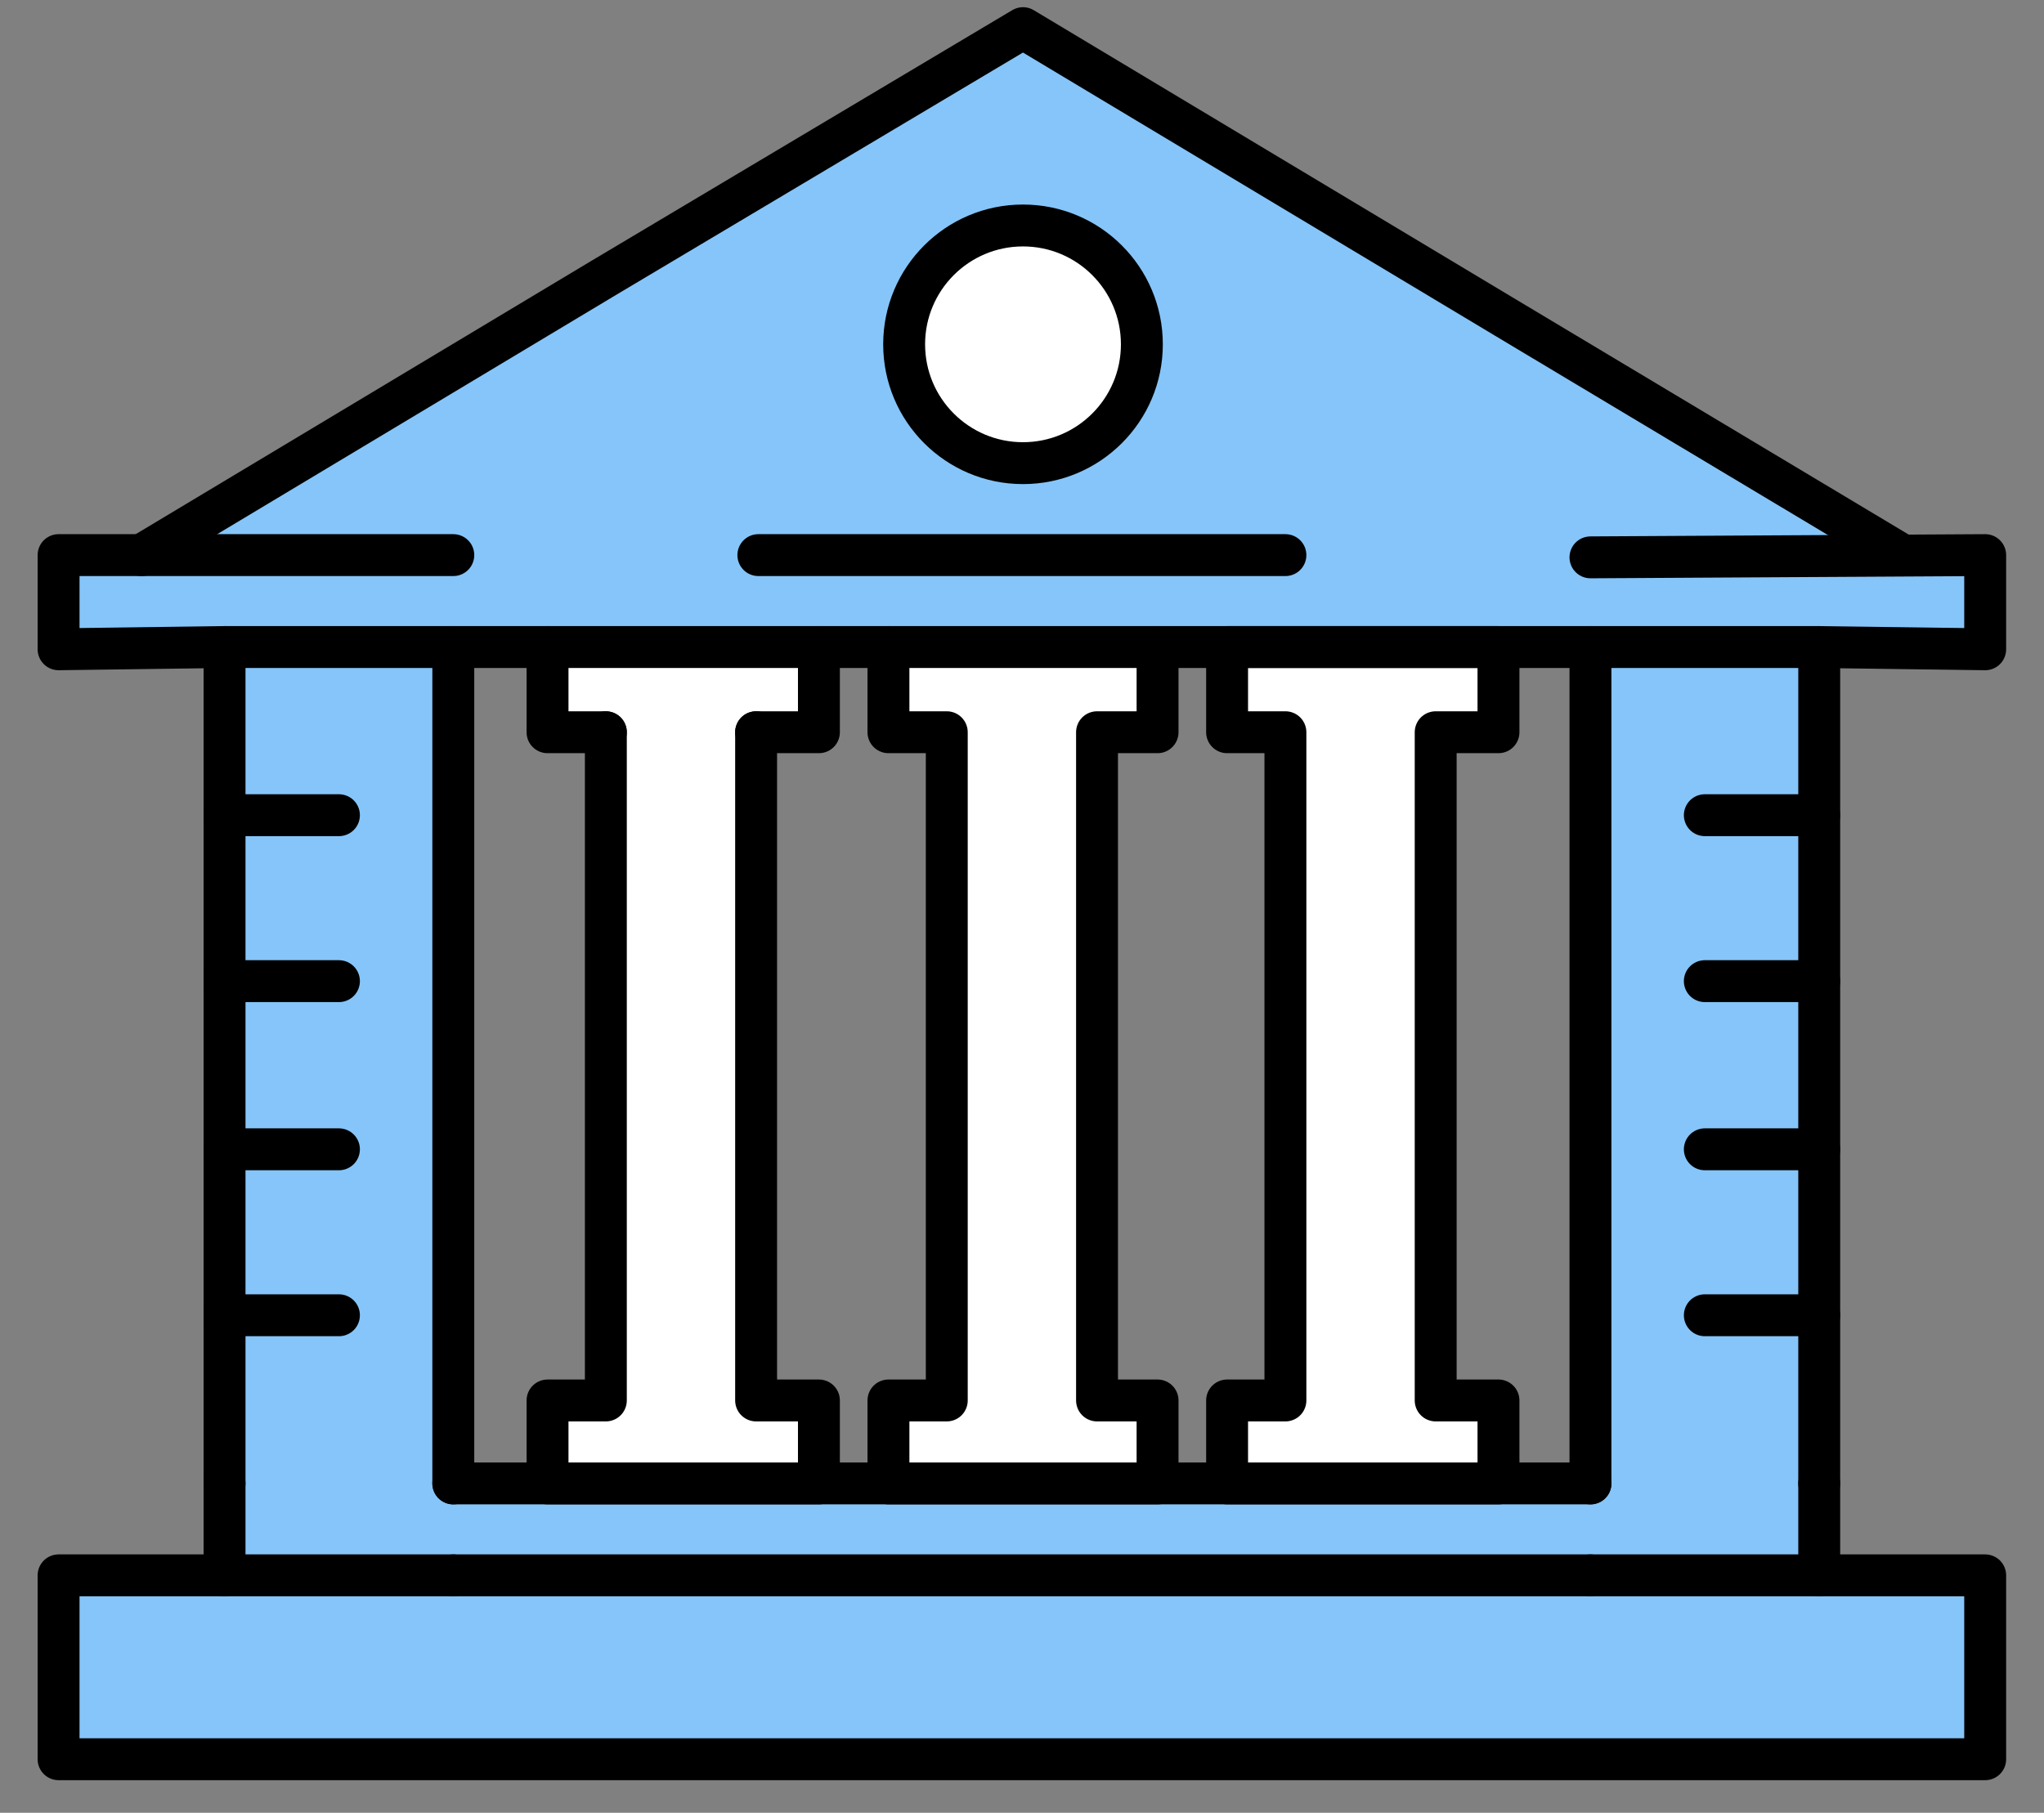 <svg width="62" height="55" viewBox="0 0 62 55" fill="none" xmlns="http://www.w3.org/2000/svg">
<rect x="0" y="0" width="62" height="55" fill="#808080" stroke="none"/>
<g clip-path="url(#clip0_3248_72196)">
<path d="M57.699 16.842L45.657 9.63L31.03 0.854L18.24 8.542L4.294 16.842H1.777V19.631H60.216V16.842H57.699Z" fill="#86C5F9"/>
<path d="M60.285 47.796H1.777V53.375H60.285V47.796Z" fill="#86C5F9"/>
<path d="M55.182 47.796V45.211V40.109V35.006V29.904V24.733V19.631H48.243V24.733V29.904V35.006V40.109V45.211H13.75V40.109V35.006V29.904V24.733V19.631H6.811V24.733V29.904V35.006V40.109V45.211V47.796H55.182Z" fill="#86C5F9"/>
<path d="M31.03 14.393C33.022 14.393 34.636 12.778 34.636 10.787C34.636 8.795 33.022 7.181 31.03 7.181C29.039 7.181 27.425 8.795 27.425 10.787C27.425 12.778 29.039 14.393 31.03 14.393Z" fill="white"/>
<path d="M13.75 45.007H16.608H24.84H26.949H35.113H37.222H45.453H48.243" stroke="black" stroke-width="1.271" stroke-miterlimit="10" stroke-linecap="round" stroke-linejoin="round"/>
<path d="M6.811 39.905H10.281" stroke="black" stroke-width="1.271" stroke-miterlimit="10" stroke-linecap="round" stroke-linejoin="round"/>
<path d="M6.811 34.87H10.281" stroke="black" stroke-width="1.271" stroke-miterlimit="10" stroke-linecap="round" stroke-linejoin="round"/>
<path d="M6.811 29.768H10.281" stroke="black" stroke-width="1.271" stroke-miterlimit="10" stroke-linecap="round" stroke-linejoin="round"/>
<path d="M6.811 24.733H10.281" stroke="black" stroke-width="1.271" stroke-miterlimit="10" stroke-linecap="round" stroke-linejoin="round"/>
<path d="M55.182 39.905H51.712" stroke="black" stroke-width="1.271" stroke-miterlimit="10" stroke-linecap="round" stroke-linejoin="round"/>
<path d="M55.182 34.87H51.712" stroke="black" stroke-width="1.271" stroke-miterlimit="10" stroke-linecap="round" stroke-linejoin="round"/>
<path d="M55.182 29.768H51.712" stroke="black" stroke-width="1.271" stroke-miterlimit="10" stroke-linecap="round" stroke-linejoin="round"/>
<path d="M55.182 24.733H51.712" stroke="black" stroke-width="1.271" stroke-miterlimit="10" stroke-linecap="round" stroke-linejoin="round"/>
<path d="M31.03 14.052C33.022 14.052 34.636 12.438 34.636 10.447C34.636 8.455 33.022 6.841 31.03 6.841C29.039 6.841 27.425 8.455 27.425 10.447C27.425 12.438 29.039 14.052 31.03 14.052Z" stroke="black" stroke-width="1.271" stroke-miterlimit="10" stroke-linecap="round" stroke-linejoin="round"/>
<path d="M55.182 47.796V45.007" stroke="black" stroke-width="1.271" stroke-miterlimit="10" stroke-linecap="round" stroke-linejoin="round"/>
<path d="M6.811 45.007V47.796" stroke="black" stroke-width="1.271" stroke-miterlimit="10" stroke-linecap="round" stroke-linejoin="round"/>
<path d="M45.453 22.216V19.631H37.221V22.216H38.99V42.49H37.221V45.007H45.453V42.49H43.548V22.216H45.453Z" fill="white"/>
<path d="M38.99 22.216H37.221V19.631H45.453V22.216H43.548V42.49H45.453V45.007H37.221V42.49H38.99V22.216Z" stroke="black" stroke-width="1.271" stroke-miterlimit="10" stroke-linecap="round" stroke-linejoin="round"/>
<path d="M24.84 22.216V19.631H16.608V22.216H18.377V42.49H16.608V45.007H24.84V42.49H22.935V22.216H24.84Z" fill="white"/>
<path d="M22.935 22.216H24.84V19.631H16.608V22.216H18.377" stroke="black" stroke-width="1.271" stroke-miterlimit="10" stroke-linecap="round" stroke-linejoin="round"/>
<path d="M22.935 22.216V42.49H24.84V45.007H16.608V42.49H18.377V22.216" stroke="black" stroke-width="1.271" stroke-miterlimit="10" stroke-linecap="round" stroke-linejoin="round"/>
<path d="M48.243 45.007V19.631H45.453H37.221H35.112" stroke="black" stroke-width="1.271" stroke-miterlimit="10" stroke-linecap="round" stroke-linejoin="round"/>
<path d="M55.182 19.631V45.007" stroke="black" stroke-width="1.271" stroke-miterlimit="10" stroke-linecap="round" stroke-linejoin="round"/>
<path d="M13.75 19.631H16.608" stroke="black" stroke-width="1.271" stroke-miterlimit="10" stroke-linecap="round" stroke-linejoin="round"/>
<path d="M24.84 19.631H26.949" stroke="black" stroke-width="1.271" stroke-miterlimit="10" stroke-linecap="round" stroke-linejoin="round"/>
<path d="M48.243 19.631H55.182L60.216 19.699V16.842L48.243 16.91" stroke="black" stroke-width="1.271" stroke-miterlimit="10" stroke-linecap="round" stroke-linejoin="round"/>
<path d="M4.294 16.842L18.24 8.474L31.03 0.854L45.657 9.63L57.699 16.842" stroke="black" stroke-width="1.271" stroke-miterlimit="10" stroke-linecap="round" stroke-linejoin="round"/>
<path d="M13.75 45.007V19.631H6.811L1.777 19.699V16.842H13.75" stroke="black" stroke-width="1.271" stroke-miterlimit="10" stroke-linecap="round" stroke-linejoin="round"/>
<path d="M6.811 19.631V45.007" stroke="black" stroke-width="1.271" stroke-miterlimit="10" stroke-linecap="round" stroke-linejoin="round"/>
<path d="M35.112 22.216V19.631H26.949V22.216H28.718V42.49H26.949V45.007H35.112V42.49H33.276V22.216H35.112Z" fill="white"/>
<path d="M28.718 22.216H26.949V19.631H35.112V22.216H33.276V42.49H35.112V45.007H26.949V42.49H28.718V22.216Z" stroke="black" stroke-width="1.271" stroke-miterlimit="10" stroke-linecap="round" stroke-linejoin="round"/>
<path d="M23.003 16.842H38.99" stroke="black" stroke-width="1.271" stroke-miterlimit="10" stroke-linecap="round" stroke-linejoin="round"/>
<path d="M13.75 47.796H48.243" stroke="black" stroke-width="1.271" stroke-miterlimit="10" stroke-linecap="round" stroke-linejoin="round"/>
<path d="M13.75 47.796H1.777V53.375H60.216V47.796H48.243" stroke="black" stroke-width="1.271" stroke-miterlimit="10" stroke-linecap="round" stroke-linejoin="round"/>
</g>
<defs>
<clipPath id="clip0_3248_72196">
<rect width="61" height="54.222" fill="white" transform="translate(0.5)"/>
</clipPath>
</defs>
</svg>
